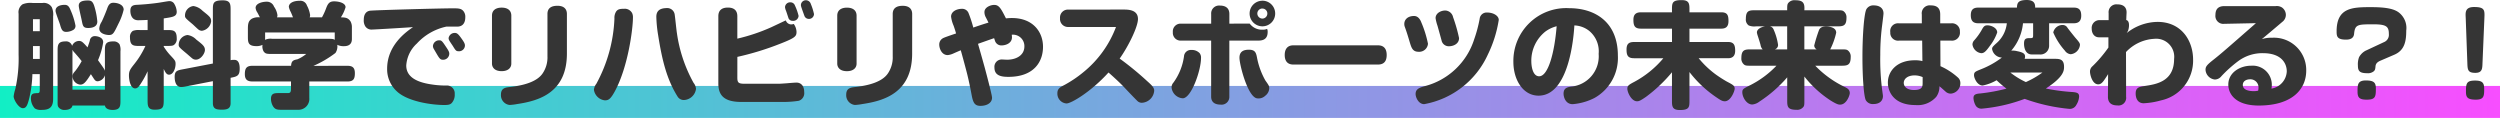 <svg xmlns="http://www.w3.org/2000/svg" width="391" height="18.444"><defs><linearGradient id="a" y1=".5" x2="1" y2=".5" gradientUnits="objectBoundingBox"><stop offset="0" stop-color="#11efc5"/><stop offset="1" stop-color="#f84dff"/></linearGradient></defs><g data-name="グループ 8691"><path data-name="長方形 4049" transform="translate(0 13.444)" fill="url(#a)" d="M0 0h391v5H0z"/><path data-name="パス 17876" d="M6.22 13.95c0 .414-.018.594-.324.612-.684.018-1.062.054-1.062.81a2.326 2.326 0 00.612 1.584 1.606 1.606 0 00.954.234c.99 0 1.908-.126 1.908-1.692V2.556a2.731 2.731 0 00-.216-1.44A1.458 1.458 0 006.634.468h-1.53a3.244 3.244 0 00-1.566.2 1.494 1.494 0 00-.63 1.476v6.37a21.54 21.54 0 01-.522 5.436 6.332 6.332 0 00-.252 1.116c0 .54.792 1.854 1.44 1.854.522 0 .72-.432 1.008-1.584a18.542 18.542 0 00.486-3.744H6.22zm0-10.944v1.872H5.158V3.006zm0 4.194v2.016H5.158V7.2zm2.79 8.444c0 .666-.018.882.126 1.1a1.11 1.11 0 001.008.45c.108 0 1.062 0 1.188-.684h5.076c.126.684 1.062.684 1.188.684 1.242 0 1.242-.612 1.242-1.548V8.028a2.193 2.193 0 00-.144-1.1 1.09 1.09 0 00-1.008-.45c-1.278 0-1.278.576-1.278 1.548v3.06c-.054-.234-.162-.378-1.08-1.674a11.22 11.22 0 00.81-2.808c0-.846-1.062-.954-1.278-.954a.767.767 0 00-.81.7c-.054.2-.234.72-.36 1.062-.792-.9-.954-1.008-1.35-1.008a1.171 1.171 0 00-1.062.774.965.965 0 00-1.062-.7c-1.206 0-1.206.63-1.206 1.548zm2.322-7.866a1.48 1.48 0 00.342.468c.5.576.666.756 1.1 1.314a11.068 11.068 0 01-.936 1.458c-.4.468-.486.576-.486.918a1.327 1.327 0 001.206 1.3c.522 0 .864-.36 1.656-1.638.108.162.234.36.306.468.234.342.36.648.756.648a1.318 1.318 0 001.134-.954v2.268h-5.076zM8.704 1.82c.054.324.594 1.728.684 2.016.216.792.378 1.152.972 1.152a2.24 2.24 0 001.152-.342.715.715 0 00.288-.666 10.9 10.9 0 00-.738-2.34c-.216-.522-.4-.882-.936-.882-.702-.002-1.548.25-1.426 1.06zm3.636-.7c.108.612.342 1.584.432 2.016.18.882.2 1.242 1.026 1.242.4 0 1.422-.072 1.422-1.008a10.986 10.986 0 00-.414-2.214c-.27-.972-.558-1.08-1.062-1.08-1.098-.004-1.53.32-1.404 1.04zm5.346-.684c-.612 0-.81.576-.972 1.044-.144.378-.576 1.458-.828 1.944a2.206 2.206 0 00-.36 1.026c0 .954 1.368 1.026 1.494 1.026.648 0 .774-.252 1.494-1.746a9.4 9.4 0 00.828-2.214c0-.778-.9-1.084-1.656-1.084zm11 10.386c-.954.18-1.368.252-1.368 1.206 0 .522.108 1.584 1.026 1.584a4.207 4.207 0 00.792-.108l4.158-.81v3.434c0 .936.576 1.026 1.44 1.026.81 0 1.332-.18 1.332-1.026v-3.96c.99-.2 1.422-.288 1.422-1.44 0-1.35-.612-1.368-.9-1.368a2.326 2.326 0 00-.522.054V1.602c0-.918 0-1.548-1.224-1.548-1.548 0-1.548.468-1.548 1.548v8.334zm-5.6-6.12H21.88a2.565 2.565 0 00-1.1.126 1.122 1.122 0 00-.45 1.026c0 1.332.576 1.332 1.548 1.332h.864a13.342 13.342 0 01-1.692 2.772c-.666.846-.882 1.116-.882 1.836 0 .684.216 2.034.972 2.034.4 0 .63-.36.864-.72a14.126 14.126 0 001.08-1.962v4.478c0 .882 0 1.53 1.1 1.53 1.332 0 1.422-.36 1.422-1.53v-4.842c.252.54.45.9.828.9.684 0 1.026-1.026 1.026-1.674 0-.486-.09-.576-.846-1.386a8.817 8.817 0 01-1.008-1.332v-.108h.486c.612 0 .882 0 1.1-.144a1.141 1.141 0 00.45-1.026c0-1.314-.576-1.314-1.548-1.314h-.486V2.88c1.44-.216 2.034-.288 2.034-1.062a2.665 2.665 0 00-.45-1.314.868.868 0 00-.774-.324c-.144 0-1.368.216-1.62.252-1.368.2-2.934.306-3.438.324-.594.036-.972.2-.972.936 0 .63.252 1.476 1.224 1.476.27 0 1.242-.036 1.476-.054zm5.85-2.232c0 .306.108.414 1.17 1.3.144.126.738.7.882.81a.931.931 0 00.594.234 1.7 1.7 0 001.44-1.476c0-.576-.216-.756-1.35-1.656A2.542 2.542 0 0030.25.944a1.488 1.488 0 00-1.314 1.522zm-.99 4.536c0 .324.108.432 1.3 1.422.108.09.612.54.774.666a.891.891 0 00.63.234c.756 0 1.4-.972 1.4-1.512 0-.576-.4-.882-1.35-1.62a2.363 2.363 0 00-1.368-.72 1.55 1.55 0 00-1.386 1.526zM49.024 10.3a16.481 16.481 0 003.438-2.016 1.807 1.807 0 00.288-1.278 2.172 2.172 0 001.044.216c.846 0 1.242-.4 1.242-1.116V4.244a1.841 1.841 0 00-.216-.9c-.342-.5-.684-.63-1.512-.63a5.776 5.776 0 00.738-1.584c0-.648-1.008-.918-1.8-.918-.756 0-.99.4-1.26 1.134a10.125 10.125 0 01-.63 1.368H48.43a.836.836 0 00.072-.36 4.448 4.448 0 00-.5-1.494 1.07 1.07 0 00-1.116-.738c-1.134 0-1.71.432-1.71.954a2.751 2.751 0 00.306.81c.072.162.18.414.342.828h-2.5a1.088 1.088 0 00.072-.324 2.991 2.991 0 00-.54-1.35 1.185 1.185 0 00-1.134-.774c-.72 0-1.746.27-1.746.972a1.618 1.618 0 00.288.738c.27.5.288.558.378.738a2.179 2.179 0 00-1.26.216c-.486.324-.612.684-.612 1.584v1.134c0 .954 0 1.566 1.35 1.566a2.034 2.034 0 00.936-.2 1.6 1.6 0 00.162 1.008c.288.414.54.414 1.368.414h5.31a5.352 5.352 0 01-1.4.846c-.756.126-.918.36-.972 1.008H39.5c-.882 0-1.206.324-1.206 1.3 0 .864.4 1.152 1.206 1.152h6.012v1.134c0 .684-.216.684-.648.684h-1.35c-.612 0-1.134.054-1.134.9a2.308 2.308 0 00.36 1.224c.27.378.54.486 1.188.486h2.628a1.7 1.7 0 001.818-1.854v-2.572h5.958c.954 0 1.17-.414 1.17-1.3 0-.918-.432-1.152-1.17-1.152zM42.58 6.07a2.015 2.015 0 00-1.134.162 4.131 4.131 0 00.018-.576V5.08h10.89v1.152c-.216-.162-.54-.162-1.116-.162zm22-1.818c-1.062.738-4.032 2.808-4.032 6.5a4.683 4.683 0 001.53 3.546c1.692 1.584 5.418 2.124 7.4 2.124.63 0 .9-.054 1.152-.288a1.882 1.882 0 00.486-1.422 1.221 1.221 0 00-1.332-1.332 13.628 13.628 0 01-1.8-.108c-1.746-.216-4.446-.738-4.446-3.024a5.1 5.1 0 011.656-3.438 8.741 8.741 0 014.608-2.646c.252-.018 1.44 0 1.692 0 .936 0 1.278-.648 1.278-1.476a1.377 1.377 0 00-.36-1.026c-.342-.342-.738-.36-1.62-.36-1.8 0-12.42.288-12.96.378-.612.108-.936.612-.936 1.4a1.7 1.7 0 00.252 1.062 1.154 1.154 0 00.918.486c.408-.002 5.534-.308 6.51-.384zm4.662 5.094a.964.964 0 001.026-.936c0-.252-.09-.45-.45-.99-.666-1.008-.756-1.116-1.134-1.116a.972.972 0 00-.972.882.9.9 0 00.126.45c.072.126.306.522.378.648.464.788.626 1.06 1.022 1.06zm2.448-1.332a.926.926 0 001.026-.9c0-.288-.162-.576-.648-1.242-.36-.486-.576-.72-.9-.72a.959.959 0 00-1.008.81.861.861 0 00.108.378c.144.252.486.738.576.882.41.68.518.788.842.788zm8.28-5.562c0-.828-.576-1.26-1.512-1.26-.792 0-1.512.324-1.512 1.26V9.94c0 .54.36 1.188 1.512 1.188.99 0 1.512-.5 1.512-1.188zm8.694-.27c0-.756-.45-1.278-1.476-1.278-.954 0-1.566.36-1.566 1.278v6.624a4.448 4.448 0 01-.774 2.7c-.918 1.332-3.078 1.89-5.292 2.124-.63.072-1.206.252-1.206 1.152a1.528 1.528 0 001.35 1.634 8.915 8.915 0 001.188-.144c3.33-.5 7.776-1.728 7.776-7.9zm9-.81c-.774 0-1.026.09-1.278.4a1.828 1.828 0 00-.288 1.134 23.208 23.208 0 01-2.83 10.198 1.746 1.746 0 00-.378.936 1.941 1.941 0 001.728 1.656c.594 0 .918-.27 1.566-1.458 2.07-3.834 2.808-9.792 2.808-11.466a1.565 1.565 0 00-.126-.72 1.308 1.308 0 00-1.206-.684zm6.66-.108c-1.188 0-1.674.486-1.674 1.368a20.479 20.479 0 00.288 2.9c.63 4 1.386 6.93 3.006 9.522a1.137 1.137 0 001.022.59 2 2 0 001.89-1.746 1.694 1.694 0 00-.378-.936 22.385 22.385 0 01-2.61-7.794c-.072-.414-.27-2.412-.342-2.862a1.178 1.178 0 00-1.206-1.046zm11 7.632a44.065 44.065 0 006.732-2.07c2.358-.918 2.52-1.17 2.52-1.854a2.242 2.242 0 00-.432-1.224 1.912 1.912 0 01-.342.072.905.905 0 01-.9-.63c-.324.144-1.944.918-2.3 1.08a28.777 28.777 0 01-5.284 1.774v-3.51c0-.882-.5-1.35-1.476-1.35-.864 0-1.494.36-1.494 1.35v10.53c0 1.782.828 2.88 3.6 2.88h6.282a16.182 16.182 0 002.7-.18 1.251 1.251 0 00.846-1.368c0-1.044-.576-1.476-1.188-1.476-.27 0-.738.036-1.584.108-.522.036-.954.072-1.278.072h-5.2c-1.008 0-1.206-.144-1.206-.954zm8.64-5.634a.847.847 0 00.936-.774 8.528 8.528 0 00-.576-1.638.737.737 0 00-.684-.486.8.8 0 00-.864.756 1.892 1.892 0 00.162.576c.09.252.288.864.378 1.134a.667.667 0 00.642.428zm2.5-.306a.783.783 0 00.846-.756 8.887 8.887 0 00-.5-1.584.8.8 0 00-.756-.576.776.776 0 00-.792.72.938.938 0 00.036.252c.054.216.45 1.3.522 1.494a.719.719 0 00.64.446zm7.506-.5c0-.828-.576-1.26-1.512-1.26-.792 0-1.512.324-1.512 1.26v7.488c0 .54.36 1.188 1.512 1.188.99 0 1.512-.5 1.512-1.188zm8.694-.27c0-.756-.45-1.278-1.476-1.278-.954 0-1.566.36-1.566 1.278V8.81a4.448 4.448 0 01-.774 2.7c-.918 1.332-3.078 1.89-5.292 2.124-.63.072-1.206.252-1.206 1.152a1.528 1.528 0 001.35 1.63 8.915 8.915 0 001.184-.144c3.33-.5 7.776-1.728 7.776-7.9zm11.934 1.35c-.72.216-1.116.342-2.376.774a18.78 18.78 0 00-.756-2.3 1.064 1.064 0 00-1.026-.63c-.81 0-1.692.414-1.692 1.224a5.16 5.16 0 00.4 1.422c.18.522.306.918.378 1.206-.81.27-1.854.63-2.034.738a1.109 1.109 0 00-.594 1.008c0 .54.342 1.638 1.332 1.638a2.8 2.8 0 00.882-.252c.162-.072.972-.432 1.152-.5.144.486.666 2.412.936 3.456.252.972.54 2.34.738 3.4.234 1.3.468 1.836 1.4 1.836 1.026 0 1.818-.468 1.818-1.278 0-.4-.864-3.654-1.134-4.662-.486-1.764-.756-2.682-1.062-3.762.36-.126 2.124-.756 2.52-.882.09.288.126.378.162.486a1.042 1.042 0 00.954.648c.792 0 1.674-.4 1.674-1.26a2.348 2.348 0 00-.036-.414 1.786 1.786 0 011.98 1.818c0 1.476-1.386 2.088-2.7 2.088-.2 0-.666-.036-.882-.036a1.143 1.143 0 00-1.1 1.278c0 1.26 1.08 1.44 2.178 1.44 4.1 0 5.418-2.466 5.418-4.7 0-2.322-1.566-4.5-4.86-4.5a8.344 8.344 0 00-.936.054c-.756-1.494-1.062-2.106-1.836-2.106-.558 0-1.53.36-1.53 1.116a1.711 1.711 0 00.216.828c.142.276.286.546.412.816zm12.492-2.034a1.234 1.234 0 00-1.3 1.35 1.248 1.248 0 001.3 1.368h7.452a16.645 16.645 0 01-5.04 7.02 18.513 18.513 0 01-3.316 2.204c-.5.27-.81.54-.81 1.116a1.537 1.537 0 001.424 1.622c.738 0 3.852-1.836 6.57-4.842.414.36 1.53 1.35 2.412 2.268.486.522 2.034 2.142 2.178 2.25a1 1 0 00.648.216 2.037 2.037 0 001.908-1.89c0-.414-.216-.72-1.116-1.512a47.708 47.708 0 00-4.284-3.51c1.368-1.926 2.862-4.968 2.862-6.192 0-1.476-1.566-1.476-2.3-1.476zM197.438.116a2 2 0 00-2 2 2.005 2.005 0 002 2 1.993 1.993 0 002-2 2 2 0 00-2.004-2.008zm0 1.224a.768.768 0 01.774.774.784.784 0 01-.774.792.8.8 0 01-.792-.792.783.783 0 01.788-.782zm-5.166 2.358V2.186c0-.918-.594-1.314-1.476-1.314a1.235 1.235 0 00-1.368 1.314v1.512h-4.788a1.207 1.207 0 00-1.206 1.332 1.217 1.217 0 001.202 1.324h4.788v8.748c0 .936.648 1.26 1.476 1.26a1.213 1.213 0 001.368-1.26V6.354h4.32c.648 0 1.674 0 1.674-1.368a.969.969 0 00-.09-.468 1.657 1.657 0 01-.72.126 2.369 2.369 0 01-2-.954zm-7.294 11.674c1.332 0 2.862-4.338 2.862-6.3a1.143 1.143 0 00-.216-.756 1.656 1.656 0 00-1.278-.5 1.072 1.072 0 00-1.17 1.008 9.1 9.1 0 01-1.656 4.1 1.1 1.1 0 00-.288.738 1.882 1.882 0 001.746 1.71zm11.722.018a1.5 1.5 0 001.184-.414 1.557 1.557 0 00.63-1.17c0-.36-.09-.486-.612-1.224a11.631 11.631 0 01-1.314-3.618c-.144-.72-.288-1.188-1.26-1.188-.828 0-1.476.27-1.476 1.26 0 1.098 1.348 6.354 2.848 6.354zm5.58-8.3c-.954 0-1.35.63-1.35 1.512 0 .9.4 1.494 1.35 1.494h13.23c.972 0 1.368-.558 1.368-1.494 0-.954-.432-1.512-1.368-1.512zm18.9-4.59c-1.044 0-1.548.594-1.548 1.242a1.216 1.216 0 00.09.486c.288.792.432 1.26.774 2.412.252.81.432 1.458 1.368 1.458a1.374 1.374 0 001.472-1.254 17.072 17.072 0 00-1.044-3.348c-.072-.202-.392-.994-1.116-.994zm5-.846c-.648-.072-1.656.324-1.656 1.188a6.989 6.989 0 00.306 1.206c.2.72.594 2.124.666 2.412a1.15 1.15 0 001.134.774c.63 0 1.566-.342 1.566-1.278a24.419 24.419 0 00-.936-3.276 1.3 1.3 0 00-1.08-1.024zm8.226 1.458c0-.612-.792-1.152-1.836-1.152a1.089 1.089 0 00-1.152.99 21.06 21.06 0 01-.846 3.168 11.008 11.008 0 01-7.772 7.364c-.792.234-1.4.432-1.4 1.224 0 .5.432 1.566 1.332 1.584a13.584 13.584 0 009.968-7.758 18.988 18.988 0 001.706-5.418zm11.826.864a3.953 3.953 0 012.286.828 4.142 4.142 0 011.512 3.62 4.762 4.762 0 01-4.374 5.13c-.666.108-1.116.306-1.116 1.1 0 .486.288 1.638 1.422 1.638a9.17 9.17 0 003.384-.954 7.169 7.169 0 003.69-6.624c0-5.346-3.654-7.434-7.614-7.434a8.262 8.262 0 00-8.73 8.388c0 2.826 1.512 5.292 3.942 5.292 4.824-.002 5.508-9.416 5.598-10.982zm-2.772.126c-.342 4.248-1.35 7.83-2.736 7.83-1.026 0-1.224-1.62-1.224-2.3a5.826 5.826 0 012.2-4.7 5.048 5.048 0 011.76-.828zM261.5 6.57h-5.94c-.756 0-1.17.252-1.17 1.17 0 .882.18 1.368 1.17 1.368h4.59a15.471 15.471 0 01-4.572 3.708c-.864.45-1.062.612-1.062 1.062 0 .54.63 1.962 1.512 1.962.306 0 .522-.09 1.368-.666a23.147 23.147 0 004.1-3.87v4.374c0 .9 0 1.53 1.224 1.53 1.512 0 1.512-.468 1.512-1.53v-4.41a17.936 17.936 0 004.194 3.942c.7.486.972.63 1.332.63.936 0 1.548-1.6 1.548-1.98 0-.45-.288-.612-1.224-1.1a19.825 19.825 0 01-1.764-1.134 14.543 14.543 0 01-2.646-2.52h4.608c.756 0 1.1-.432 1.1-1.17 0-.864-.2-1.368-1.1-1.368h-6.048V4.48h4.968c.792 0 1.134-.378 1.134-1.188 0-.918-.18-1.368-1.134-1.368h-4.968v-.36c0-.918 0-1.548-1.224-1.548-1.512 0-1.512.468-1.512 1.548v.36h-4.842c-.72 0-1.188.27-1.188 1.17 0 .954.216 1.386 1.188 1.386h4.846zm14.54-2.448c-.792.144-1.26.522-1.26.954a2.676 2.676 0 00.108.45c.18.558.324.99.468 1.53a1.181 1.181 0 00.324.666h-1.764c-.954 0-1.566 0-1.566 1.35a1.192 1.192 0 00.468 1.062c.216.144.432.144 1.1.144h3.922a15.116 15.116 0 01-4.1 3.042c-1.116.558-1.242.63-1.242 1.116 0 .72.63 1.908 1.566 1.908a2.158 2.158 0 001.1-.45 20.447 20.447 0 004.356-3.8v3.53c0 .99 0 1.548 1.44 1.548a1.214 1.214 0 001.1-.468c.144-.2.144-.414.144-1.08V11.97a16.964 16.964 0 004.15 3.78c1.008.612 1.224.612 1.44.612 1.026 0 1.512-1.494 1.512-1.8 0-.558-.4-.756-.7-.918a16.018 16.018 0 01-4.7-3.366h3.978c.954 0 1.566 0 1.566-1.35a1.192 1.192 0 00-.468-1.062c-.216-.144-.45-.144-1.1-.144h-1.636a11.008 11.008 0 00.936-2.61c0-.918-1.3-.972-1.548-.972-.666 0-.954.18-1.134.54a24.793 24.793 0 00-.756 2.43.717.717 0 00.378.612H282.2v-3.6h5.022c.972 0 1.566 0 1.566-1.332a1.179 1.179 0 00-.468-1.044c-.2-.144-.468-.144-1.1-.144h-5.02c.09-1.17-.234-1.566-1.44-1.566a1.219 1.219 0 00-1.1.468c-.144.2-.144.468-.144 1.1H274.6c-.99 0-1.548 0-1.548 1.35a1.1 1.1 0 00.45 1.026 2.23 2.23 0 001.1.144zm3.474 0v3.6h-1.926a.708.708 0 00.5-.72 9.073 9.073 0 00-.684-2.358.787.787 0 00-.594-.522zM293.068.844a1.232 1.232 0 00-1.17.612c-.342.666-.612 3.924-.612 7.506 0 2.9.2 6.048.522 6.7a1.243 1.243 0 001.192.61c1.13 0 1.49-.666 1.49-1.228 0-.18-.054-.45-.072-.63a36.822 36.822 0 01-.342-5.832 35.185 35.185 0 01.216-4.014c.036-.342.288-2.232.288-2.466 0-.788-.58-1.258-1.512-1.258zm7.506 2.808h-3.564a1.217 1.217 0 00-1.368 1.392 1.218 1.218 0 001.368 1.31h3.618l.036 3.2a4.363 4.363 0 00-1.188-.126c-2.772 0-4.212 1.674-4.212 3.492 0 1.476.972 3.51 4.3 3.51a3.851 3.851 0 003.276-1.3 2.675 2.675 0 00.486-1.638c.234.18.306.252.936.81a1.183 1.183 0 00.846.342 1.624 1.624 0 001.492-1.648 1.141 1.141 0 00-.414-.9 10.32 10.32 0 00-2.7-1.746l-.018-4h1.674a1.237 1.237 0 001.386-1.386 1.228 1.228 0 00-1.386-1.314h-1.692V2.264c0-.972-.468-1.422-1.494-1.422a1.248 1.248 0 00-1.386 1.422zm.126 9.292c0 .54 0 1.134-1.35 1.134-1.134 0-1.6-.558-1.6-1.116 0-.594.558-1.17 1.71-1.17a3.021 3.021 0 011.242.27zM316.648 9.2a.808.808 0 00.072-.342c0-.468-.306-.666-1.278-.864a2.664 2.664 0 00-.882-.072 7.681 7.681 0 001.836-4.284h1.584v1.728c0 .486 0 .594-.378.594-.7 0-1.044.018-1.044.882 0 .522.18 1.674 1.206 1.674h1.188a1.365 1.365 0 001.53-1.332V3.638h3.87c.774 0 1.152-.4 1.152-1.188 0-.918-.378-1.26-1.152-1.26H318.3c0-.4 0-1.188-1.3-1.188-1.332 0-1.53.432-1.548 1.188h-6.066c-.792 0-1.152.36-1.152 1.188s.324 1.26 1.152 1.26h4.482a4.777 4.777 0 01-1.656 3.15c-.576.522-.648.63-.648.882a1.6 1.6 0 001.53 1.332 13.546 13.546 0 01-3.24 1.818c-.918.378-1.116.432-1.116.954 0 .432.5 1.6 1.35 1.6a6.926 6.926 0 002.178-.828 14.741 14.741 0 001.548 1.314 27.793 27.793 0 01-4.1.756c-.864.054-1.062.27-1.062.738a2.66 2.66 0 00.378 1.206 1.036 1.036 0 00.918.432 25.588 25.588 0 006.714-1.53 28.022 28.022 0 007 1.566 1.132 1.132 0 001.08-.63 2.755 2.755 0 00.432-1.278c0-.54-.252-.684-1.224-.738a29.749 29.749 0 01-3.978-.54c2.844-1.836 2.844-2.844 2.844-3.4 0-1.242-.756-1.242-1.53-1.242zm2.79 2.142a14.094 14.094 0 01-2.592 1.494 12.011 12.011 0 01-2.43-1.494zm-7.074-6.264c0-.738-.972-1.116-1.512-1.116-.468 0-.612.162-.954.792a9.331 9.331 0 01-1.188 1.62.966.966 0 00-.216.594 1.583 1.583 0 001.368 1.35c.414 0 .7-.216 1.386-1.188a7.194 7.194 0 001.116-2.054zm12.942 1.962c0-.252-.072-.4-.72-1.134-.09-.108-.792-.972-1.224-1.548a.855.855 0 00-.756-.45 1.483 1.483 0 00-1.476 1.17 10.475 10.475 0 001.818 2.844 1.234 1.234 0 00.918.558 1.626 1.626 0 001.44-1.442zm7.2 1.1a6.533 6.533 0 014.446-2.07 2.821 2.821 0 013.078 3.15c0 3.492-2.736 3.942-4.482 4.212-.99.144-1.53.252-1.53 1.188 0 .738.306 1.53 1.26 1.53a12.02 12.02 0 002.7-.45A6.349 6.349 0 00343 9.324c0-2.934-1.8-5.9-5.562-5.9a7.891 7.891 0 00-4.824 1.746c.108-.162.162-.27.2-.324a2.593 2.593 0 00.162-.918c0-.486-.18-.756-.432-.792l.018-.4c0-.126.036-.7.036-.792 0-.792-.468-1.26-1.44-1.26a1.225 1.225 0 00-1.368 1.368v1.1h-1.332a1.214 1.214 0 00-1.314 1.332c0 .846.5 1.35 1.116 1.35h1.494v1.6a19.777 19.777 0 01-2.5 2.934 1.074 1.074 0 00-.378.864c0 .378.324 1.962 1.3 1.962.342 0 .63-.234.954-.72.432-.63.468-.7.576-.882l-.026 3.546c0 .612.234 1.35 1.476 1.35a1.2 1.2 0 001.368-1.35zm20.322-4.518c-4.392 3.848-5.508 4.822-6.534 5.63-1.1.864-1.35 1.134-1.35 1.656a1.632 1.632 0 001.458 1.53 1.337 1.337 0 001.026-.522 19.949 19.949 0 012.628-2.358 6.33 6.33 0 013.87-1.242c3.042 0 3.726 1.746 3.726 2.844a2.864 2.864 0 01-2.394 2.7 4.031 4.031 0 00.054-.612 2.988 2.988 0 00-3.24-2.97c-1.728 0-3.564 1.062-3.564 2.952 0 1.44 1.1 3.276 4.752 3.276 5.184 0 7.434-2.5 7.434-5.472a5.047 5.047 0 00-5.346-5.13 4.8 4.8 0 00-1.6.216c.45-.36 3.024-2.538 3.186-2.682a1.388 1.388 0 00.576-1.116 1.434 1.434 0 00-.612-1.152 1.5 1.5 0 00-.972-.216h-8.01c-.864 0-1.422.36-1.422 1.386a1.24 1.24 0 001.386 1.386zm.342 10.562a3.277 3.277 0 01-.684.072c-.828 0-1.71-.216-1.71-.972 0-.54.468-.882 1.152-.882a1.266 1.266 0 011.3 1.368 1.634 1.634 0 01-.058.414zm16.794-6.246a2.553 2.553 0 00-1.008 1.006 3.191 3.191 0 00-.18 1.3c0 .882.288 1.206 1.476 1.206a1.408 1.408 0 001.008-.306c.2-.18.234-.342.27-.774s.306-.684.774-.882l2.178-.936c1.62-.7 1.854-2.142 1.854-3.762a3.064 3.064 0 00-1.17-2.844c-.666-.5-1.782-.828-4.284-.828-2.934 0-5.436.036-5.436 3.78 0 .792.072 1.3 1.476 1.3.774 0 1.206-.288 1.26-.918.144-1.476.576-1.476 3.078-1.476 2.016 0 2.358.378 2.358 1.53a1.225 1.225 0 01-.774 1.26zm.18 7.65c1.386 0 1.44-.468 1.44-1.764 0-.882-.288-1.242-1.566-1.242-1.314 0-1.3.7-1.3 1.782.004.9.31 1.224 1.426 1.224zm18.414-12.78c.054-1.224.054-1.71-1.62-1.71-1.476 0-1.332.954-1.3 1.71l.252 6.966c.036 1.134.054 1.62 1.26 1.62 1.116 0 1.08-.72 1.116-1.62zM387.1 12.6c-1.368 0-1.422.468-1.422 1.764 0 .882.27 1.224 1.548 1.224 1.314 0 1.3-.63 1.3-1.746-.004-.898-.31-1.242-1.426-1.242z" fill="#353535"/></g></svg>